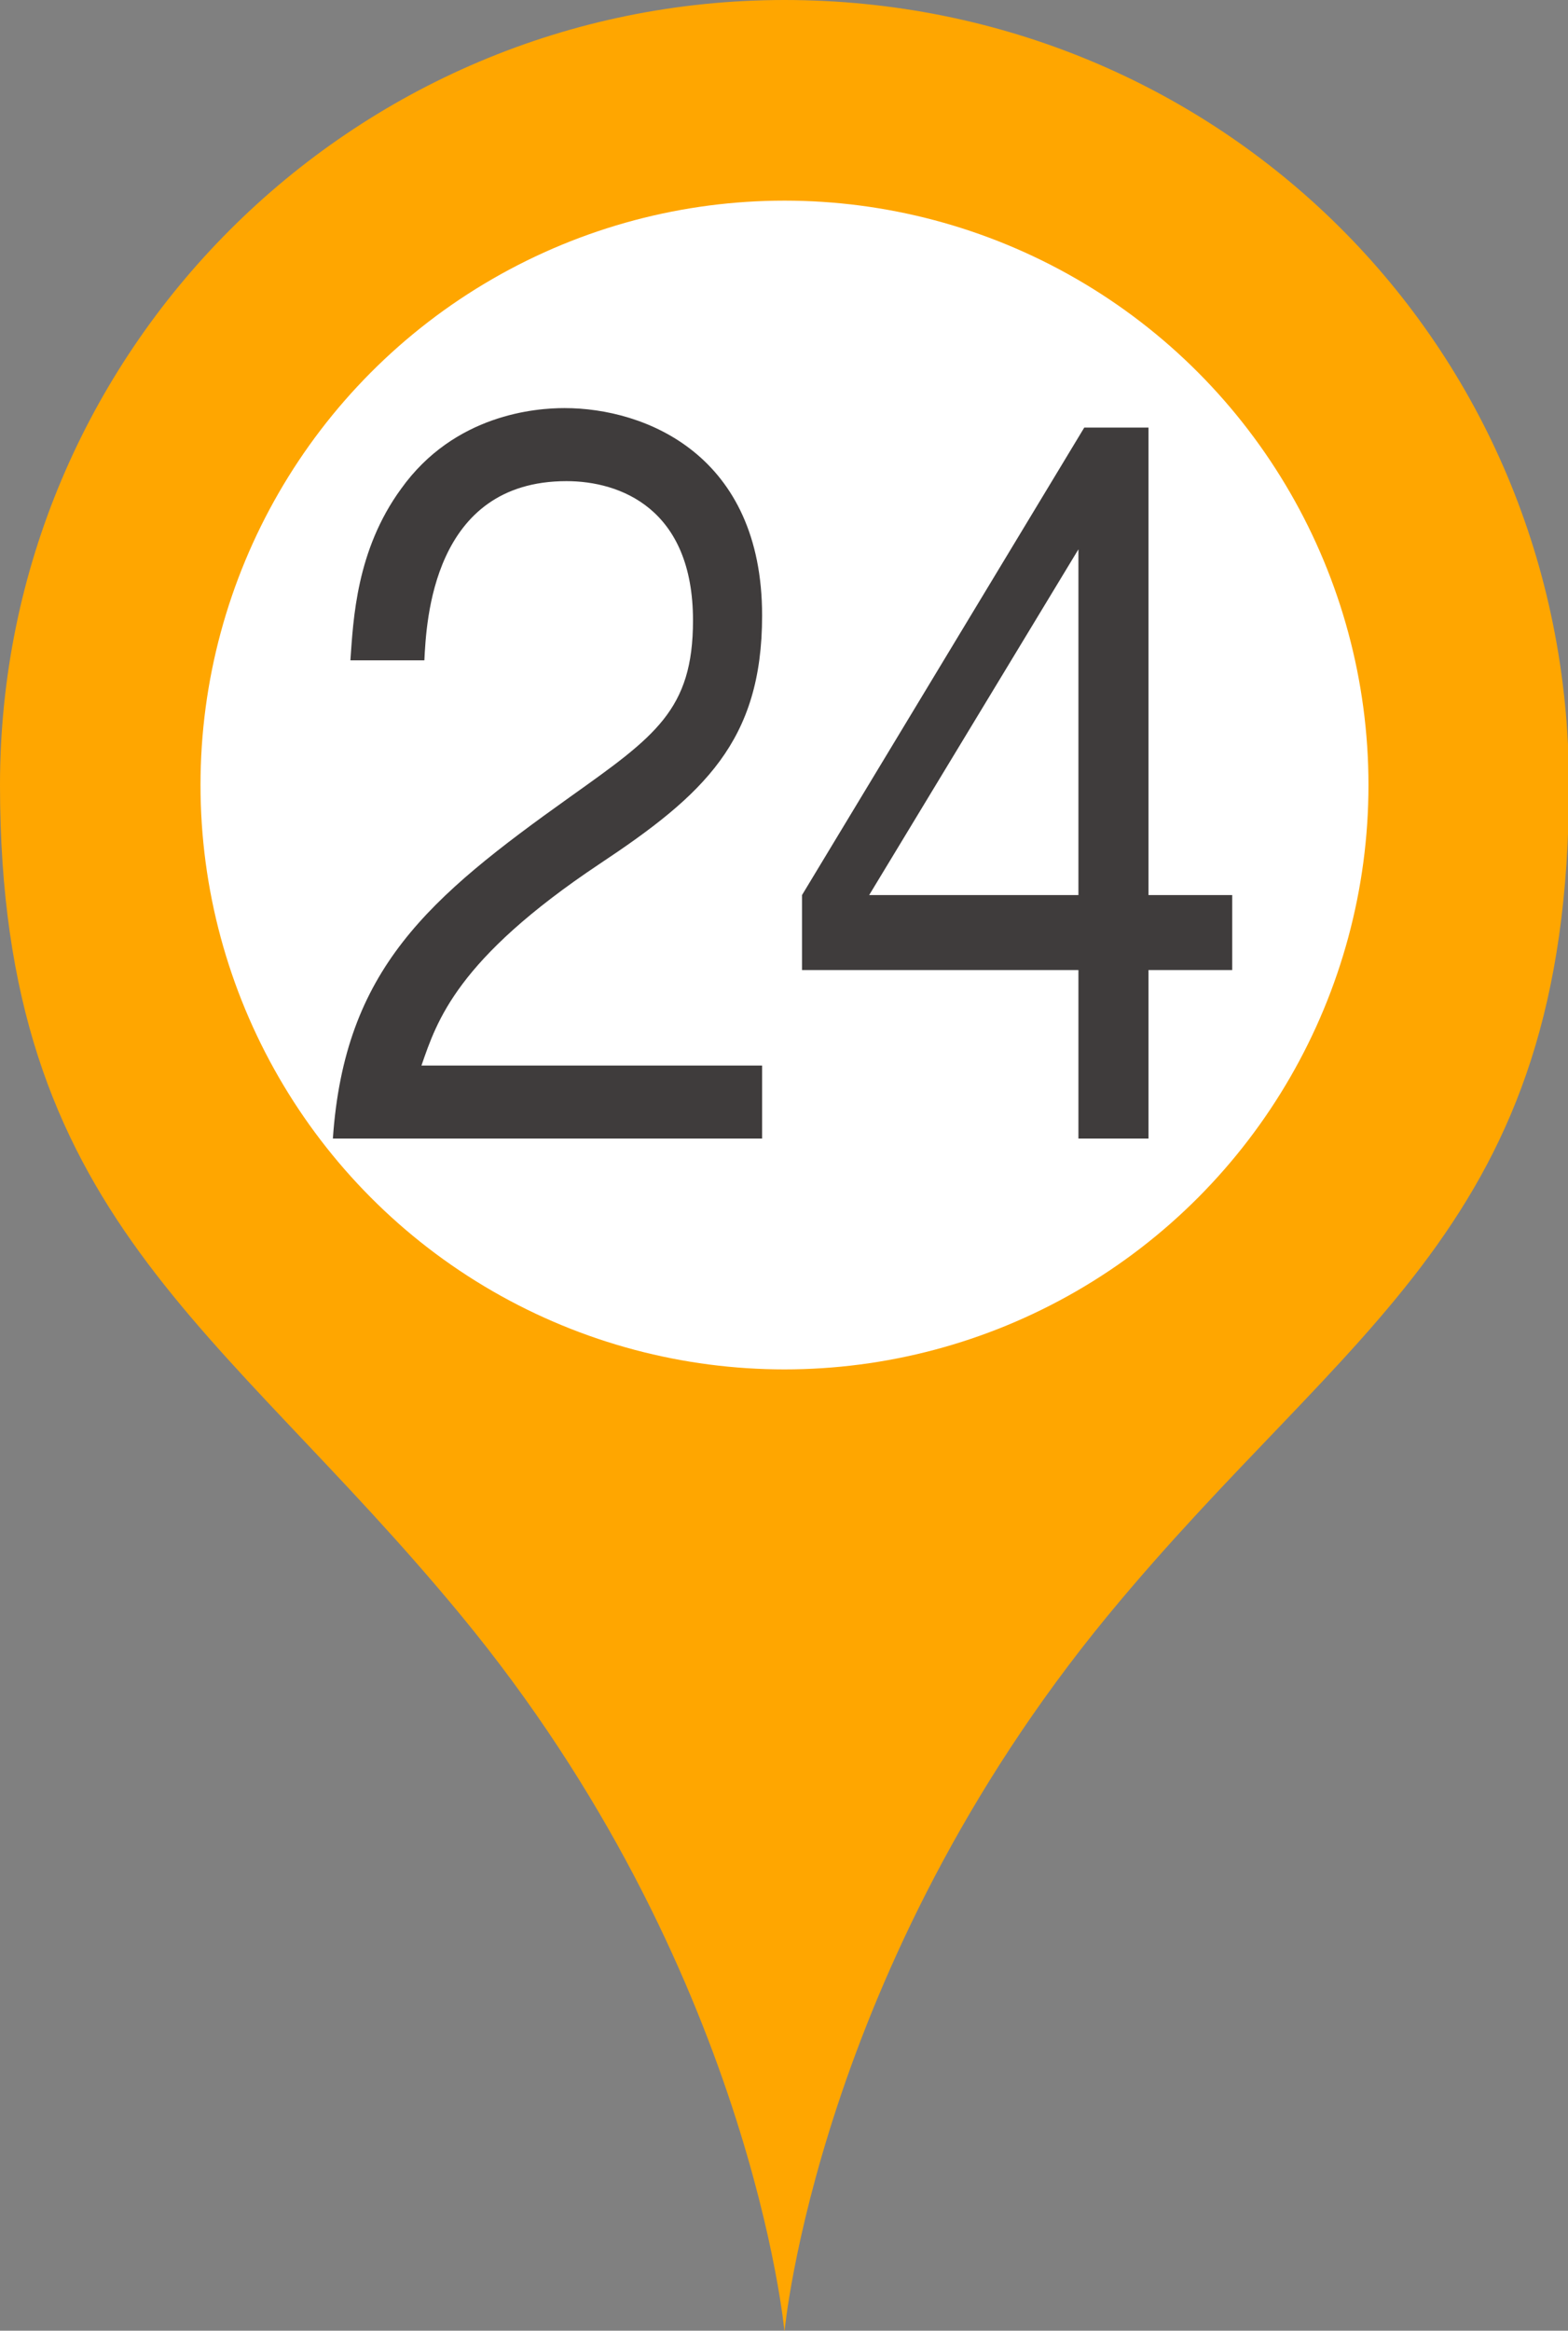 <?xml version="1.0" encoding="UTF-8"?>
<svg id="_レイヤー_2" data-name="レイヤー 2" xmlns="http://www.w3.org/2000/svg" viewBox="0 0 16.11 23.93">
  <rect x="0" y="0" width="16.11" height="23.93" fill="#808080" stroke="none"/>
  <defs>
    <style>
      .cls-1 {
        fill: #fff;
      }

      .cls-2 {
        fill: #ffa600;
      }

      .cls-3 {
        fill: #3f3c3c;
      }
    </style>
  </defs>
  <g id="_レイヤー_1-2" data-name="レイヤー 1">
    <g>
      <path class="cls-2" d="M8.06,0C3.61,0,0,3.61,0,8.06s2.25,5.51,4.74,8.53c2.98,3.61,3.32,7.35,3.32,7.35,0,0,.34-3.73,3.32-7.35,2.49-3.02,4.74-3.99,4.74-8.53S12.51,0,8.06,0Zm0,10.84c-1.54,0-2.78-1.25-2.78-2.78s1.25-2.78,2.78-2.78,2.78,1.25,2.78,2.78-1.25,2.78-2.78,2.78Z"/>
      <circle class="cls-1" cx="8.06" cy="8.06" r="6"/>
      <g>
        <path class="cls-3" d="M3.42,11.69c.12-1.74,.98-2.47,2.44-3.51,.87-.62,1.26-.89,1.26-1.81,0-1.15-.75-1.43-1.3-1.43-1.38,0-1.44,1.45-1.46,1.84h-.76c.03-.42,.06-1.13,.52-1.76,.55-.77,1.39-.83,1.68-.83,.83,0,2.03,.48,2.03,2.13,0,1.29-.6,1.84-1.67,2.55-1.47,.98-1.67,1.61-1.83,2.07h3.5v.75H3.42Z"/>
        <path class="cls-3" d="M11.8,9.96v1.73h-.72v-1.73h-2.84v-.77l2.9-4.8h.66v4.8h.86v.77h-.86Zm-.72-4.32l-2.15,3.55h2.15v-3.55Z"/>
      </g>
    </g>
  </g>
</svg>
